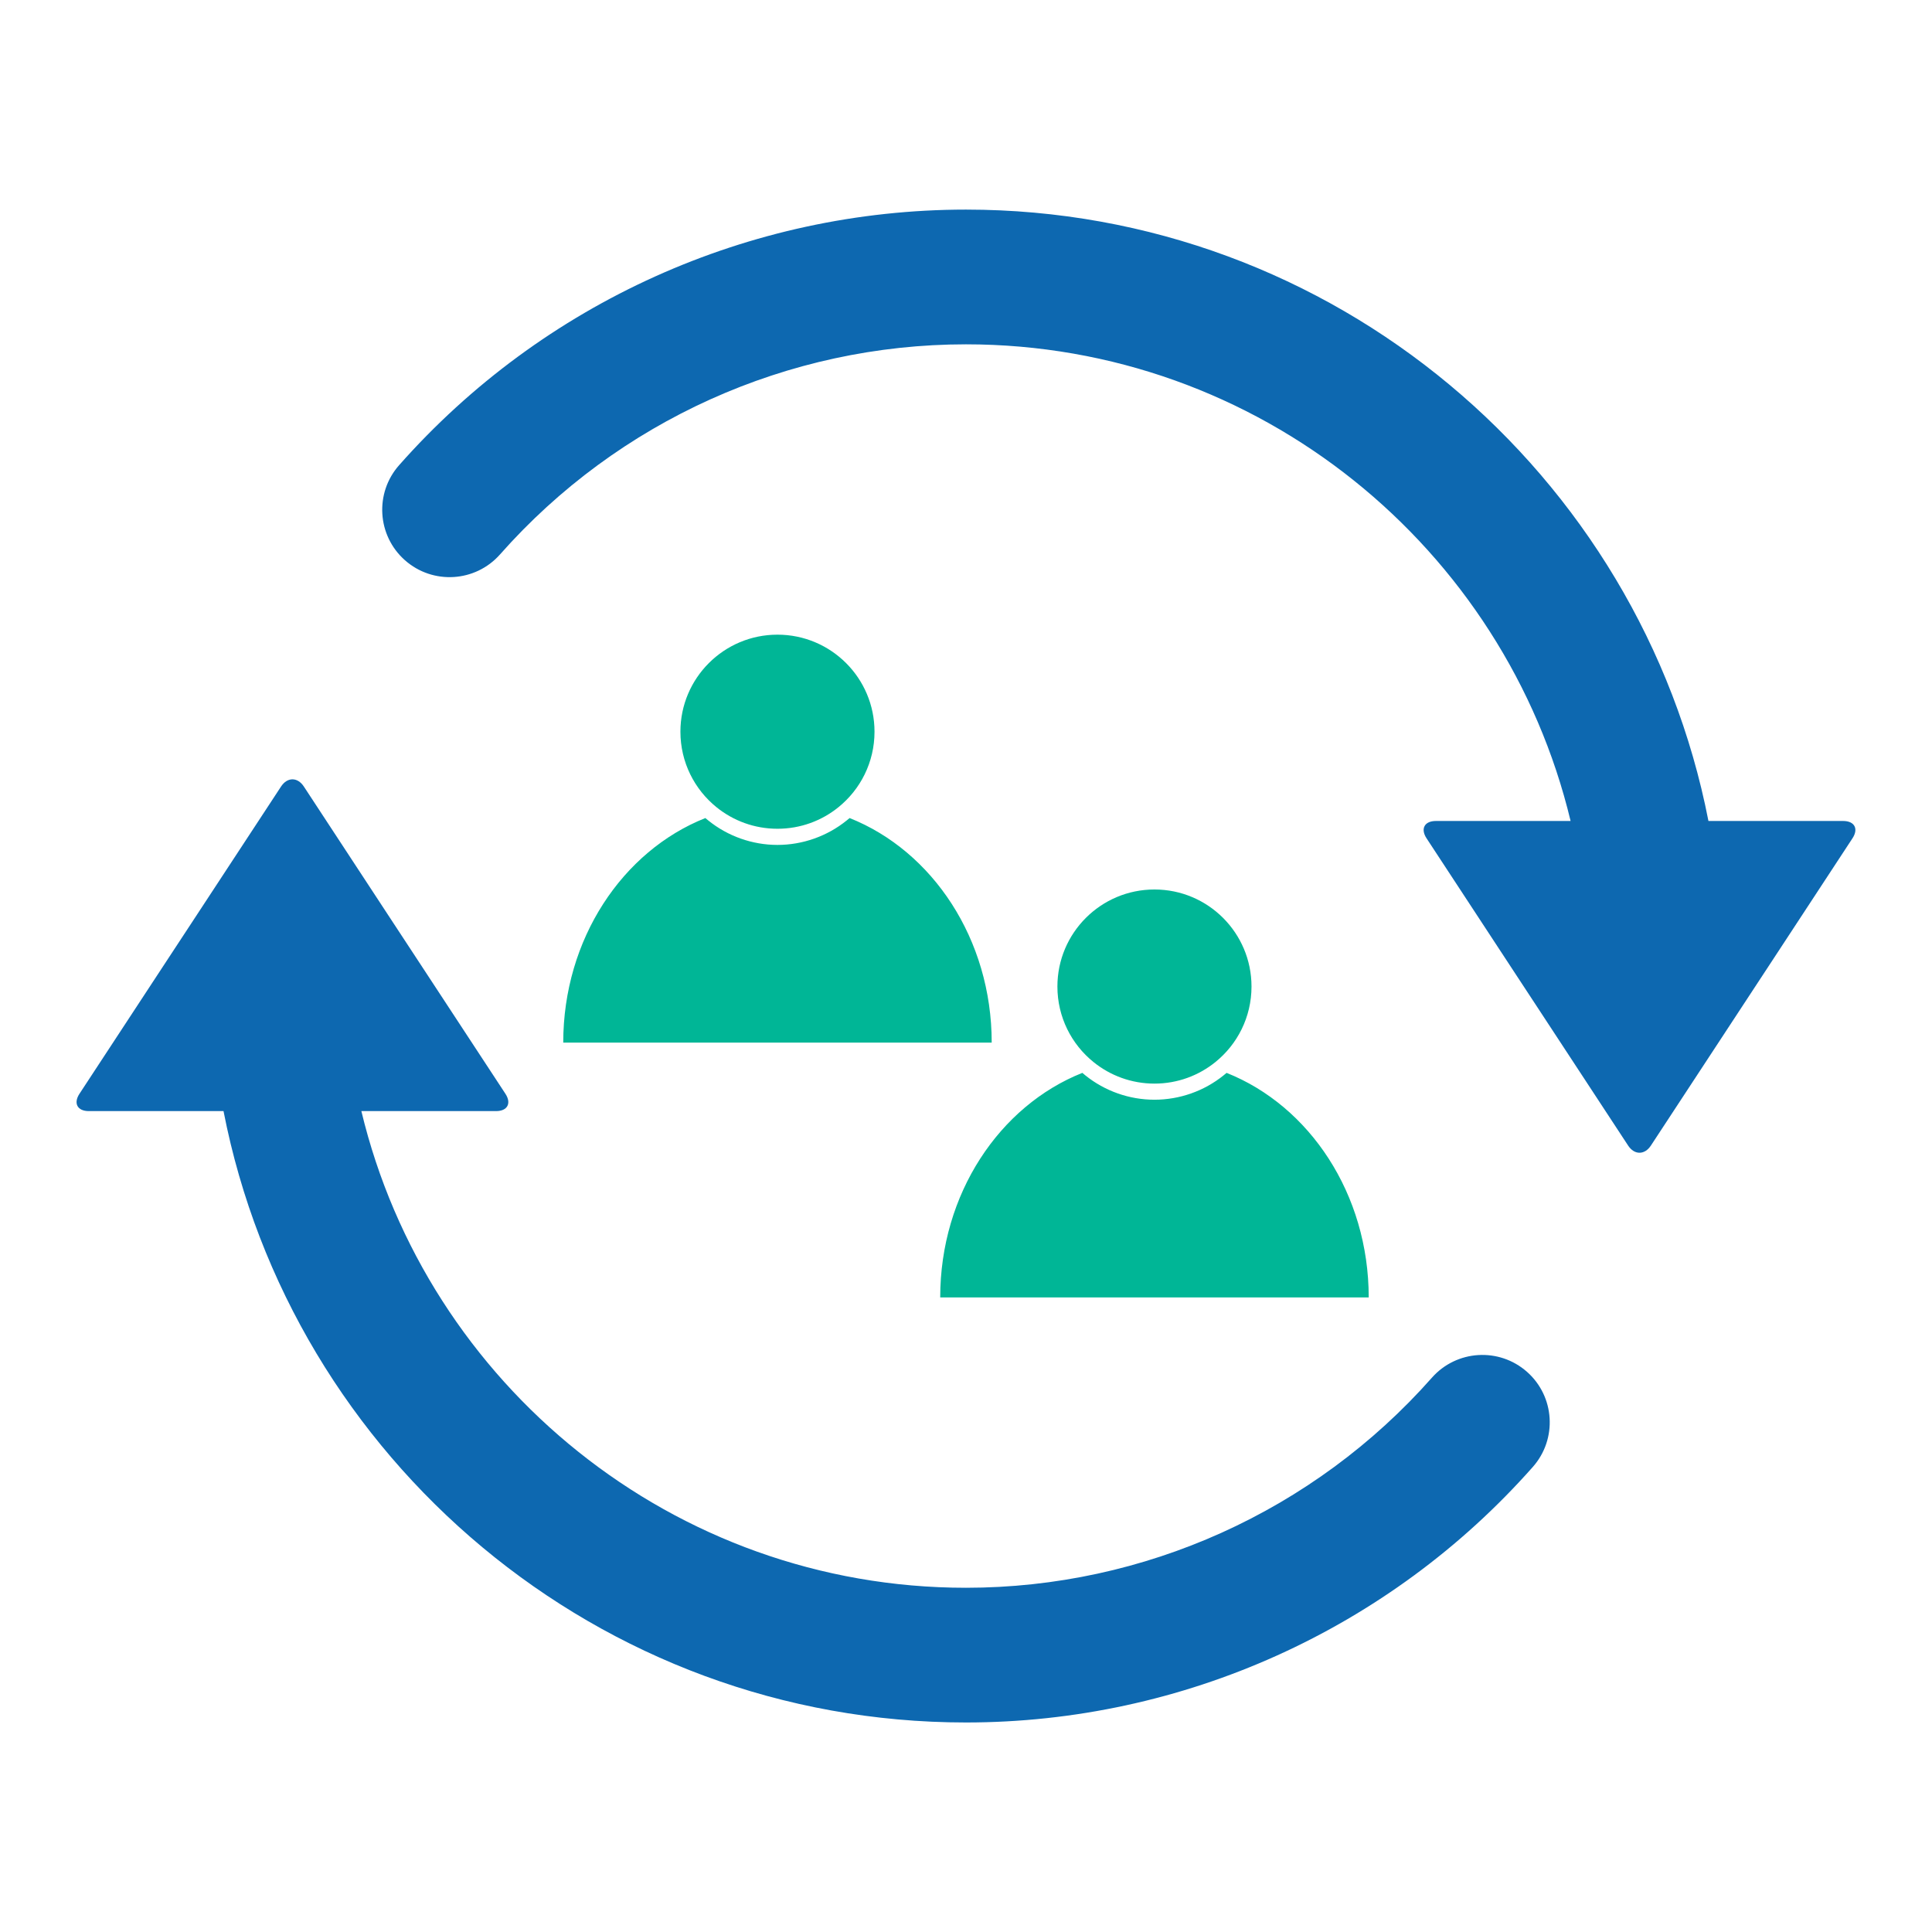 <svg xmlns="http://www.w3.org/2000/svg" xmlns:xlink="http://www.w3.org/1999/xlink" width="512" zoomAndPan="magnify" viewBox="0 0 384 384" height="512" preserveAspectRatio="xMidYMid meet" version="1.0"><defs><clipPath id="6bea1482c5"><path d="M 15 41.664 L 369 41.664 L 369 342.414 L 15 342.414 Z M 15 41.664 " clip-rule="nonzero"/></clipPath></defs><g clip-path="url(#6bea1482c5)"><path fill="#0d68b0" d="M 368.195 166.617 L 350.422 193.715 C 349.18 195.609 347.145 198.707 345.902 200.602 L 328.125 227.695 C 326.883 229.59 324.848 229.59 323.605 227.695 L 305.832 200.602 C 304.586 198.707 302.555 195.609 301.309 193.715 L 283.535 166.617 C 282.293 164.723 283.129 163.176 285.395 163.176 L 312.168 163.176 C 299.148 108.898 250.207 68.438 191.996 68.438 C 156.602 68.438 122.848 83.656 99.387 110.191 C 94.484 115.734 86.031 116.25 80.488 111.355 C 74.949 106.457 74.43 97.996 79.324 92.461 C 107.867 60.176 148.934 41.66 191.996 41.66 C 265.039 41.66 326.078 94.02 339.566 163.176 L 366.34 163.176 C 368.602 163.176 369.441 164.723 368.195 166.617 Z M 303.504 272.664 C 297.965 267.766 289.504 268.285 284.605 273.824 C 261.145 300.363 227.387 315.582 191.996 315.582 C 133.785 315.582 84.844 275.121 71.824 220.84 L 98.598 220.84 C 100.863 220.84 101.699 219.293 100.457 217.398 L 82.68 190.301 C 81.438 188.41 79.402 185.309 78.16 183.418 L 60.387 156.32 C 59.141 154.426 57.109 154.426 55.867 156.32 L 38.09 183.418 C 36.848 185.309 34.812 188.41 33.57 190.301 L 15.793 217.398 C 14.551 219.293 15.387 220.84 17.652 220.84 L 44.426 220.84 C 57.91 290 118.953 342.355 191.996 342.355 C 235.055 342.355 276.121 323.84 304.664 291.562 C 309.562 286.023 309.043 277.559 303.504 272.664 " fill-opacity="1" fill-rule="nonzero"/></g><path fill="#00b696" d="M 197.109 207.223 L 111.949 207.223 C 111.949 186.648 123.727 169.133 140.195 162.594 C 140.383 162.758 140.578 162.918 140.777 163.074 C 144.652 166.207 149.535 167.934 154.527 167.934 C 159.523 167.934 164.406 166.207 168.277 163.078 C 168.473 162.922 168.672 162.758 168.867 162.594 C 185.328 169.137 197.109 186.648 197.109 207.223 Z M 154.527 126.145 C 143.875 126.145 135.238 134.785 135.238 145.434 C 135.238 151.504 138.043 156.918 142.426 160.453 C 145.734 163.125 149.945 164.723 154.527 164.723 C 159.113 164.723 163.324 163.125 166.629 160.453 C 171.016 156.918 173.816 151.504 173.816 145.434 C 173.816 134.785 165.184 126.145 154.527 126.145 " fill-opacity="1" fill-rule="nonzero"/><path fill="#00b696" d="M 272.043 257.871 L 186.875 257.871 C 186.875 237.301 198.656 219.785 215.125 213.242 C 215.316 213.406 215.508 213.566 215.707 213.727 C 219.582 216.855 224.461 218.578 229.457 218.578 C 234.453 218.578 239.336 216.855 243.203 213.73 C 243.402 213.57 243.602 213.406 243.793 213.242 C 260.258 219.789 272.043 237.301 272.043 257.871 Z M 229.457 176.793 C 218.805 176.793 210.168 185.43 210.168 196.082 C 210.168 202.152 212.969 207.57 217.355 211.102 C 220.664 213.773 224.875 215.375 229.457 215.375 C 234.043 215.375 238.254 213.773 241.559 211.102 C 245.945 207.57 248.746 202.152 248.746 196.082 C 248.746 185.43 240.113 176.793 229.457 176.793 " fill-opacity="1" fill-rule="nonzero"/></svg>